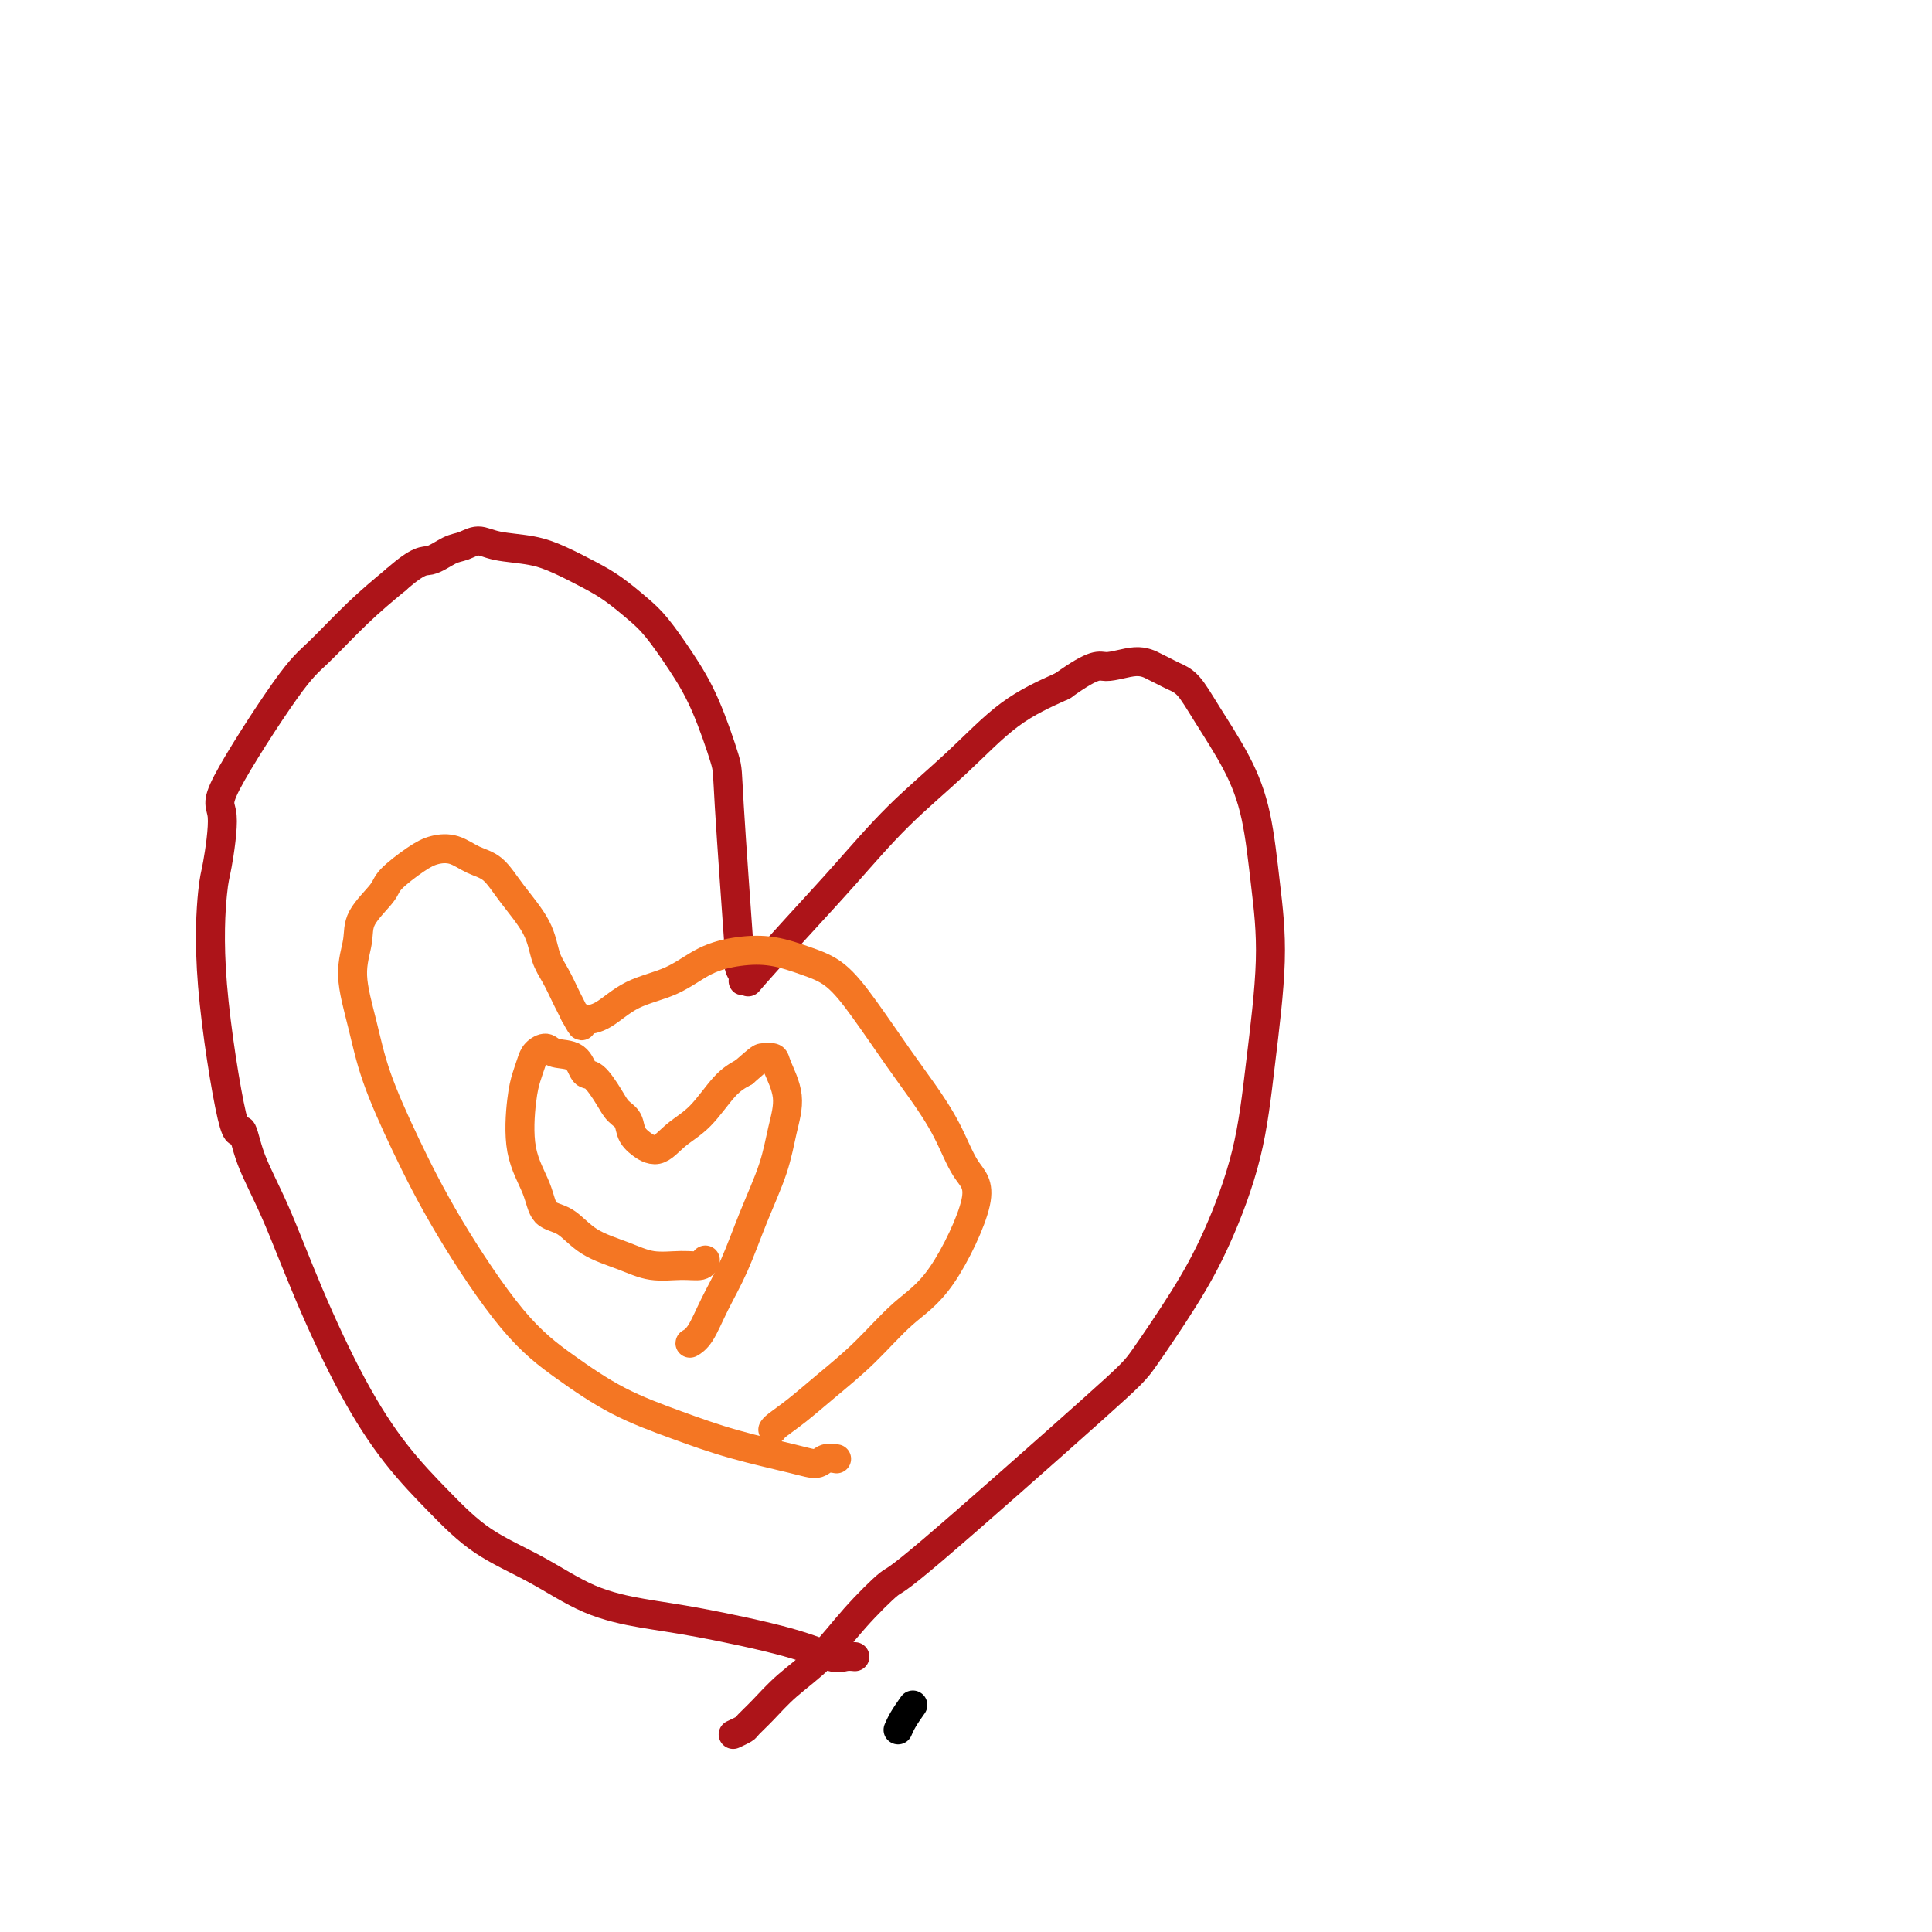 <svg viewBox='0 0 400 400' version='1.1' xmlns='http://www.w3.org/2000/svg' xmlns:xlink='http://www.w3.org/1999/xlink'><g fill='none' stroke='#000000' stroke-width='6' stroke-linecap='round' stroke-linejoin='round'><path d='M189,353c-0.733,1.044 -1.467,2.089 -2,3c-0.533,0.911 -0.867,1.689 -1,2c-0.133,0.311 -0.067,0.156 0,0'/></g>
<g fill='none' stroke='#AD1419' stroke-width='6' stroke-linecap='round' stroke-linejoin='round'><path d='M177,343c-0.653,-0.062 -1.307,-0.124 -2,0c-0.693,0.124 -1.426,0.433 -3,0c-1.574,-0.433 -3.987,-1.609 -9,-3c-5.013,-1.391 -12.624,-2.998 -18,-4c-5.376,-1.002 -8.517,-1.398 -12,-2c-3.483,-0.602 -7.306,-1.411 -11,-3c-3.694,-1.589 -7.257,-3.958 -11,-6c-3.743,-2.042 -7.664,-3.756 -11,-6c-3.336,-2.244 -6.085,-5.019 -9,-8c-2.915,-2.981 -5.996,-6.167 -9,-10c-3.004,-3.833 -5.932,-8.313 -9,-14c-3.068,-5.687 -6.276,-12.581 -9,-19c-2.724,-6.419 -4.965,-12.364 -7,-17c-2.035,-4.636 -3.862,-7.963 -5,-11c-1.138,-3.037 -1.585,-5.782 -2,-6c-0.415,-0.218 -0.799,2.092 -2,-3c-1.201,-5.092 -3.218,-17.586 -4,-27c-0.782,-9.414 -0.327,-15.747 0,-19c0.327,-3.253 0.527,-3.426 1,-6c0.473,-2.574 1.218,-7.547 1,-10c-0.218,-2.453 -1.401,-2.384 1,-7c2.401,-4.616 8.386,-13.918 12,-19c3.614,-5.082 4.858,-5.945 7,-8c2.142,-2.055 5.184,-5.301 8,-8c2.816,-2.699 5.408,-4.849 8,-7'/><path d='M82,120c4.939,-4.354 5.788,-3.738 7,-4c1.212,-0.262 2.788,-1.402 4,-2c1.212,-0.598 2.062,-0.652 3,-1c0.938,-0.348 1.965,-0.988 3,-1c1.035,-0.012 2.078,0.603 4,1c1.922,0.397 4.723,0.574 7,1c2.277,0.426 4.029,1.101 6,2c1.971,0.899 4.161,2.023 6,3c1.839,0.977 3.327,1.809 5,3c1.673,1.191 3.531,2.743 5,4c1.469,1.257 2.549,2.219 4,4c1.451,1.781 3.272,4.381 5,7c1.728,2.619 3.363,5.256 5,9c1.637,3.744 3.275,8.596 4,11c0.725,2.404 0.538,2.360 1,10c0.462,7.640 1.574,22.965 2,29c0.426,6.035 0.165,2.780 0,2c-0.165,-0.780 -0.236,0.914 0,2c0.236,1.086 0.778,1.563 1,2c0.222,0.437 0.124,0.834 0,1c-0.124,0.166 -0.274,0.101 0,0c0.274,-0.101 0.973,-0.238 1,0c0.027,0.238 -0.619,0.851 1,-1c1.619,-1.851 5.503,-6.167 9,-10c3.497,-3.833 6.608,-7.182 10,-11c3.392,-3.818 7.064,-8.106 11,-12c3.936,-3.894 8.137,-7.395 12,-11c3.863,-3.605 7.390,-7.316 11,-10c3.610,-2.684 7.305,-4.342 11,-6'/><path d='M220,142c6.992,-5.009 7.472,-4.033 9,-4c1.528,0.033 4.103,-0.877 6,-1c1.897,-0.123 3.117,0.542 4,1c0.883,0.458 1.429,0.709 2,1c0.571,0.291 1.168,0.623 2,1c0.832,0.377 1.900,0.800 3,2c1.100,1.200 2.234,3.177 4,6c1.766,2.823 4.166,6.494 6,10c1.834,3.506 3.101,6.848 4,11c0.899,4.152 1.428,9.113 2,14c0.572,4.887 1.185,9.700 1,16c-0.185,6.300 -1.170,14.086 -2,21c-0.830,6.914 -1.507,12.955 -3,19c-1.493,6.045 -3.802,12.094 -6,17c-2.198,4.906 -4.286,8.668 -7,13c-2.714,4.332 -6.055,9.233 -8,12c-1.945,2.767 -2.496,3.400 -11,11c-8.504,7.600 -24.962,22.166 -33,29c-8.038,6.834 -7.654,5.934 -9,7c-1.346,1.066 -4.420,4.096 -7,7c-2.580,2.904 -4.665,5.681 -7,8c-2.335,2.319 -4.920,4.180 -7,6c-2.080,1.820 -3.654,3.598 -5,5c-1.346,1.402 -2.464,2.427 -3,3c-0.536,0.573 -0.490,0.693 -1,1c-0.510,0.307 -1.574,0.802 -2,1c-0.426,0.198 -0.213,0.099 0,0'/></g>
<g fill='none' stroke='#F47623' stroke-width='6' stroke-linecap='round' stroke-linejoin='round'><path d='M173,302c0.186,0.034 0.372,0.067 0,0c-0.372,-0.067 -1.301,-0.236 -2,0c-0.699,0.236 -1.169,0.877 -2,1c-0.831,0.123 -2.024,-0.271 -5,-1c-2.976,-0.729 -7.734,-1.793 -12,-3c-4.266,-1.207 -8.038,-2.555 -12,-4c-3.962,-1.445 -8.112,-2.985 -12,-5c-3.888,-2.015 -7.513,-4.506 -11,-7c-3.487,-2.494 -6.834,-4.991 -11,-10c-4.166,-5.009 -9.149,-12.529 -13,-19c-3.851,-6.471 -6.569,-11.892 -9,-17c-2.431,-5.108 -4.574,-9.901 -6,-14c-1.426,-4.099 -2.133,-7.504 -3,-11c-0.867,-3.496 -1.893,-7.084 -2,-10c-0.107,-2.916 0.705,-5.159 1,-7c0.295,-1.841 0.073,-3.281 1,-5c0.927,-1.719 3.003,-3.716 4,-5c0.997,-1.284 0.916,-1.854 2,-3c1.084,-1.146 3.332,-2.867 5,-4c1.668,-1.133 2.755,-1.678 4,-2c1.245,-0.322 2.648,-0.423 4,0c1.352,0.423 2.652,1.369 4,2c1.348,0.631 2.745,0.947 4,2c1.255,1.053 2.367,2.842 4,5c1.633,2.158 3.785,4.686 5,7c1.215,2.314 1.491,4.416 2,6c0.509,1.584 1.250,2.651 2,4c0.750,1.349 1.510,2.978 2,4c0.490,1.022 0.712,1.435 1,2c0.288,0.565 0.644,1.283 1,2'/><path d='M119,210c2.223,4.093 1.282,1.825 1,1c-0.282,-0.825 0.095,-0.206 1,0c0.905,0.206 2.336,-0.001 4,-1c1.664,-0.999 3.559,-2.791 6,-4c2.441,-1.209 5.428,-1.835 8,-3c2.572,-1.165 4.728,-2.870 7,-4c2.272,-1.130 4.660,-1.686 7,-2c2.340,-0.314 4.632,-0.385 7,0c2.368,0.385 4.813,1.226 7,2c2.187,0.774 4.115,1.480 6,3c1.885,1.520 3.728,3.852 6,7c2.272,3.148 4.972,7.112 7,10c2.028,2.888 3.385,4.701 5,7c1.615,2.299 3.488,5.084 5,8c1.512,2.916 2.662,5.965 4,8c1.338,2.035 2.863,3.057 2,7c-0.863,3.943 -4.113,10.806 -7,15c-2.887,4.194 -5.411,5.719 -8,8c-2.589,2.281 -5.244,5.319 -8,8c-2.756,2.681 -5.614,5.006 -8,7c-2.386,1.994 -4.299,3.658 -6,5c-1.701,1.342 -3.189,2.361 -4,3c-0.811,0.639 -0.946,0.897 -1,1c-0.054,0.103 -0.027,0.052 0,0'/><path d='M146,261c0.031,-0.116 0.062,-0.233 0,0c-0.062,0.233 -0.217,0.815 -1,1c-0.783,0.185 -2.193,-0.027 -4,0c-1.807,0.027 -4.011,0.294 -6,0c-1.989,-0.294 -3.763,-1.150 -6,-2c-2.237,-0.850 -4.936,-1.695 -7,-3c-2.064,-1.305 -3.492,-3.069 -5,-4c-1.508,-0.931 -3.095,-1.029 -4,-2c-0.905,-0.971 -1.129,-2.816 -2,-5c-0.871,-2.184 -2.389,-4.707 -3,-8c-0.611,-3.293 -0.315,-7.356 0,-10c0.315,-2.644 0.649,-3.868 1,-5c0.351,-1.132 0.720,-2.173 1,-3c0.280,-0.827 0.470,-1.440 1,-2c0.530,-0.560 1.401,-1.068 2,-1c0.599,0.068 0.927,0.710 2,1c1.073,0.290 2.892,0.227 4,1c1.108,0.773 1.505,2.380 2,3c0.495,0.620 1.087,0.252 2,1c0.913,0.748 2.148,2.611 3,4c0.852,1.389 1.322,2.304 2,3c0.678,0.696 1.563,1.173 2,2c0.437,0.827 0.426,2.003 1,3c0.574,0.997 1.734,1.816 2,2c0.266,0.184 -0.362,-0.268 0,0c0.362,0.268 1.713,1.257 3,1c1.287,-0.257 2.510,-1.760 4,-3c1.490,-1.240 3.247,-2.219 5,-4c1.753,-1.781 3.501,-4.366 5,-6c1.499,-1.634 2.750,-2.317 4,-3'/><path d='M154,222c3.576,-3.142 3.516,-2.997 4,-3c0.484,-0.003 1.513,-0.154 2,0c0.487,0.154 0.434,0.613 1,2c0.566,1.387 1.751,3.702 2,6c0.249,2.298 -0.440,4.580 -1,7c-0.560,2.420 -0.993,4.977 -2,8c-1.007,3.023 -2.589,6.513 -4,10c-1.411,3.487 -2.651,6.973 -4,10c-1.349,3.027 -2.806,5.596 -4,8c-1.194,2.404 -2.124,4.644 -3,6c-0.876,1.356 -1.697,1.826 -2,2c-0.303,0.174 -0.086,0.050 0,0c0.086,-0.050 0.043,-0.025 0,0'/></g>
</svg>